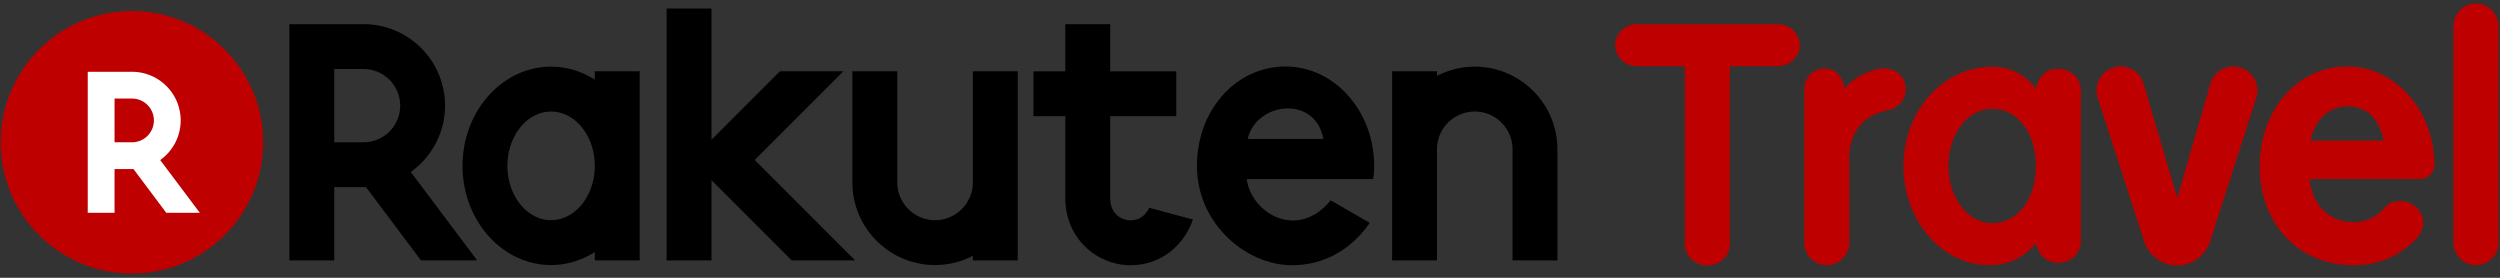<svg xmlns="http://www.w3.org/2000/svg" width="216" height="24" viewBox="0 0 216 24">
    <rect x="0" y="0" width="216" height="24" fill="#333333" stroke="none"/>
    <g fill="none" fill-rule="evenodd">
        <path fill="#BF0000" d="M149.457 5.72v15.352c0 1.037-.856 1.867-1.945 1.867-1.063 0-1.945-.83-1.945-1.867V5.719h-4.098c-1.063 0-1.918-.804-1.918-1.815s.855-1.815 1.918-1.815h12.112c1.063 0 1.918.804 1.918 1.815s-.855 1.815-1.918 1.815h-4.124zM159.362 7.665c.804-.986 2.024-1.504 2.982-1.712 1.194-.234 2.309.545 2.309 1.738v.026c0 .856-.597 1.556-1.4 1.763-1.012.26-2.023.519-2.801 1.712-.441.674-.675 1.477-.675 2.36v7.417a1.96 1.96 0 0 1-1.945 1.945 1.96 1.96 0 0 1-1.945-1.945V7.69c0-.986.779-1.764 1.737-1.764 1.583 0 1.738 1.738 1.738 1.738M175.896 14.355c0-2.904-1.583-4.953-3.787-4.953-2.1 0-3.76 2.179-3.76 4.927 0 2.749 1.686 4.954 3.786 4.954 2.178 0 3.761-2.05 3.761-4.928zm1.945-8.402c1.09 0 1.944.804 1.944 1.84v13.072c0 1.01-.83 1.84-1.944 1.84-1.66 0-1.945-1.684-1.945-1.684-1.038 1.244-2.387 1.892-4.02 1.892-4.098 0-7.417-3.864-7.417-8.584s3.423-8.557 7.624-8.557c1.582 0 2.827.622 3.813 1.893 0 0 .285-1.712 1.815-1.712h.13zM190.971 7.25c.312-1.115 1.478-1.738 2.568-1.427a2.082 2.082 0 0 1 1.4 2.646l-3.994 12.421c-.415 1.22-1.556 2.05-2.826 2.05a3.015 3.015 0 0 1-2.853-2.05l-4.02-12.421a2.082 2.082 0 0 1 1.4-2.646c1.09-.31 2.257.312 2.568 1.426l2.905 9.855 2.852-9.855zM205.947 12.15c-.388-1.944-1.478-2.956-3.138-2.956-1.581 0-2.775 1.09-3.19 2.957h6.328zm2.49 5.525c1.115.648 1.219 2.075.312 2.982-1.454 1.427-3.061 2.257-5.446 2.257-4.694 0-8.066-3.58-8.066-8.558 0-4.876 3.294-8.61 7.546-8.61 4.202 0 7.547 3.812 7.547 8.532 0 .648-.57 1.192-1.245 1.192h-9.543c.26 2.309 1.737 3.735 3.864 3.735.986 0 1.971-.467 2.67-1.297.546-.648 1.609-.674 2.361-.233zM211.979 2.244A1.96 1.96 0 0 1 213.923.3a1.96 1.96 0 0 1 1.946 1.944v18.724a1.96 1.96 0 0 1-1.946 1.946 1.96 1.96 0 0 1-1.944-1.946V2.244zM11.395 23.632C5.13 23.632.057 18.558.057 12.296.057 6.033 5.13.955 11.395.955c6.263 0 11.34 5.078 11.34 11.341 0 6.262-5.077 11.336-11.34 11.336z"/>
        <path fill="#FFF" d="M9.896 8.516h1.511c1.04 0 1.89.846 1.89 1.887 0 1.045-.85 1.89-1.89 1.89h-1.51V8.516zm0 9.872v-3.78h1.638l2.835 3.78h2.898l-3.426-4.56a4.21 4.21 0 0 0 1.77-3.425c0-2.318-1.886-4.2-4.204-4.2H7.581v12.185h2.315z"/>
        <path fill="#000" d="M99.292 17.952c-.21.44-.678 1.083-1.623 1.083-.606 0-1.748-.407-1.748-1.948v-7.05h5.713V6.162h-5.713V2.089h-3.879v4.072H89.29v3.877h2.753v7.049c0 3.648 2.862 5.827 5.627 5.827 2.83 0 4.705-1.927 5.4-3.947l-3.777-1.015zM47.613 19.022c-2.08 0-3.773-2.105-3.773-4.692 0-2.586 1.693-4.691 3.773-4.691 2.083 0 3.777 2.105 3.777 4.69 0 2.588-1.694 4.693-3.777 4.693zM51.39 6.16v.725c-1.118-.711-2.404-1.126-3.777-1.126-4.218 0-7.65 3.847-7.65 8.57 0 4.727 3.432 8.57 7.65 8.57 1.373 0 2.66-.412 3.777-1.125v.724h3.878V6.16H51.39zM84.054 6.16v9.598c0 1.8-1.463 3.264-3.265 3.264a3.268 3.268 0 0 1-3.264-3.264V6.16h-3.879v9.598c0 3.938 3.205 7.142 7.143 7.142 1.176 0 2.286-.29 3.265-.796v.394h3.877V6.16h-3.877zM127.419 5.759a7.101 7.101 0 0 0-3.264.797V6.16h-3.877v16.338h3.877v-9.595a3.268 3.268 0 0 1 3.264-3.267c1.8 0 3.265 1.465 3.265 3.267v9.595h3.878v-9.595c0-3.937-3.204-7.144-7.143-7.144M114.341 12.004h-6.54c.727-3.177 5.82-3.839 6.54 0m4.385 2.325c0-4.732-3.434-8.583-7.653-8.583-4.292 0-7.654 3.771-7.654 8.583 0 5.06 4.316 8.585 8.19 8.585 1.957 0 4.635-.67 6.74-3.657l-3.378-1.95c-2.864 3.499-6.855 1.124-7.253-1.836l10.932.002c.044-.38.076-.762.076-1.144M65.21 13.819l7.66-7.659h-5.484l-5.913 5.915V.74h-3.878V22.5h3.878v-6.936l6.933 6.936h5.482z"/>
        <path fill="#000" d="M28.88 5.964h2.531a3.169 3.169 0 0 1 3.166 3.161 3.169 3.169 0 0 1-3.166 3.166h-2.53V5.964zm0 16.535v-6.33h2.743l4.749 6.33h4.855L35.49 14.86c1.788-1.284 2.962-3.371 2.962-5.736 0-3.882-3.157-7.036-7.04-7.036h-6.408V22.5h3.878z"/>
    </g>
</svg>
